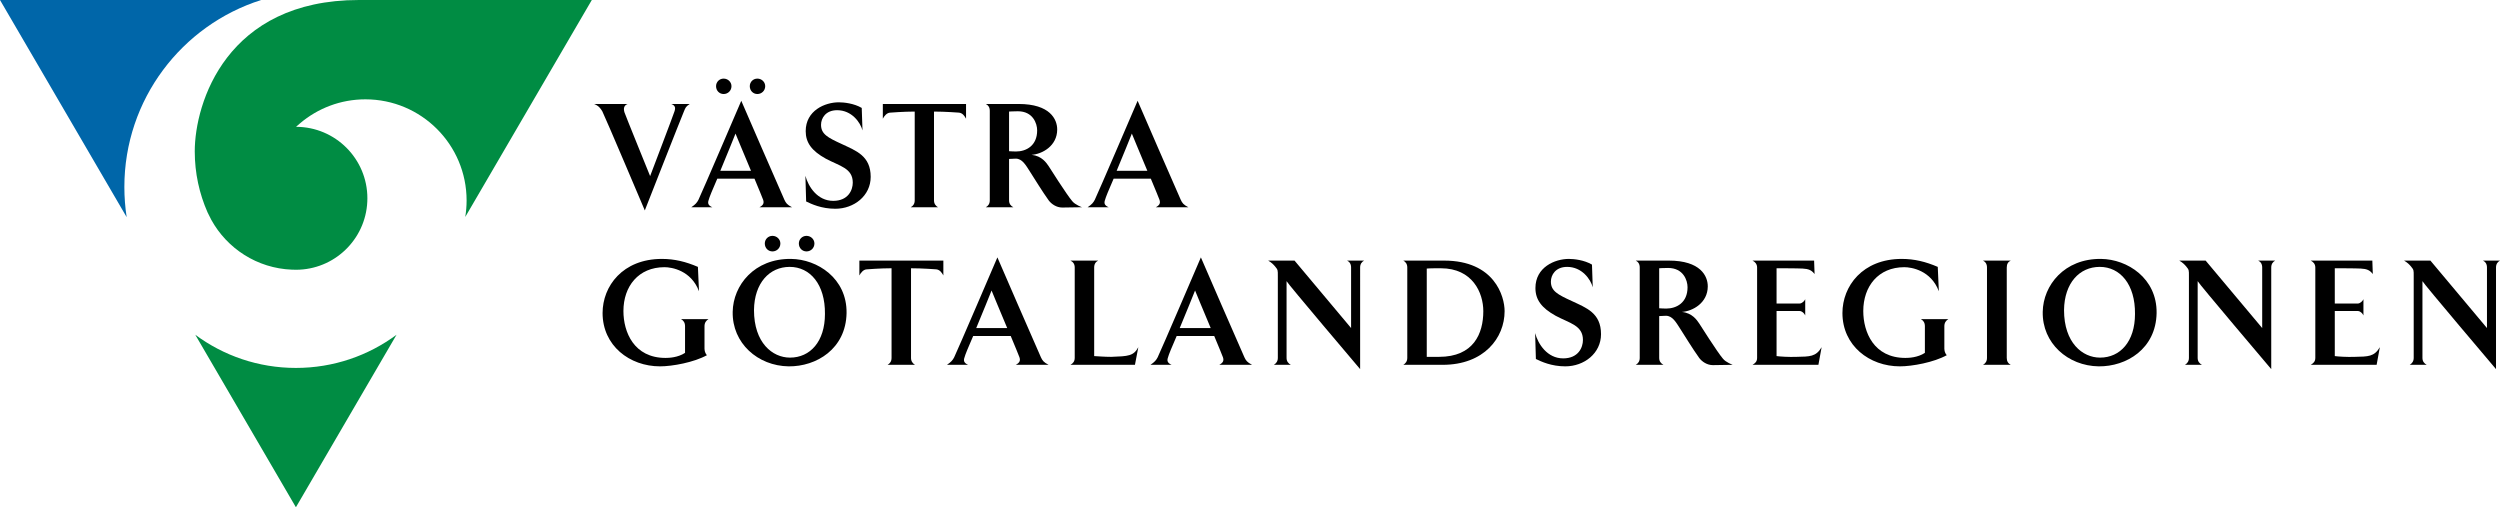 <?xml version="1.0" encoding="utf-8"?>
<!-- Generator: Adobe Illustrator 16.0.0, SVG Export Plug-In . SVG Version: 6.00 Build 0)  -->
<!DOCTYPE svg PUBLIC "-//W3C//DTD SVG 1.1//EN" "http://www.w3.org/Graphics/SVG/1.1/DTD/svg11.dtd">
<svg version="1.1" id="Lager_1" xmlns="http://www.w3.org/2000/svg" xmlns:xlink="http://www.w3.org/1999/xlink" x="0px" y="0px"
	 viewBox="0 0 701.436 142.328" enable-background="new 0 0 701.436 142.328"
	 xml:space="preserve">
<g>
	<path fill="#0066A9" d="M34.893,52.465C34.893,27.875,51.024,7.054,73.28,0H0l35.541,60.928
		C35.115,58.169,34.893,55.343,34.893,52.465L34.893,52.465L34.893,52.465z"/>
	<path fill="#008C43" d="M83.024,103.232c-10.577,0-20.344-3.461-28.236-9.309l28.236,48.404l28.236-48.404
		C103.369,99.771,93.601,103.232,83.024,103.232L83.024,103.232L83.024,103.232z"/>
	<path fill="#008C43" d="M166.049,0c0,0-64.007,0-65.331,0C63.519,0,54.643,28.906,54.643,42.48c0,6.083,1.282,11.865,3.586,17.096
		c0.353,0.711,0.705,1.409,1.049,2.089c4.434,8.062,12.861,13.611,22.617,13.996c0-0.002-0.001-0.002-0.001-0.002l0,0
		c-0.002-0.002-0.003-0.004-0.005-0.006l0,0c0.376,0.021,0.754,0.033,1.136,0.033c0.346,0,0.689-0.012,1.032-0.025
		c10.596-0.537,19.021-9.298,19.021-20.027c0-11.064-8.96-20.034-20.02-20.052c0.364-0.336,0.739-0.661,1.121-0.977
		c4.949-4.197,11.351-6.734,18.348-6.734c15.679,0,28.389,12.71,28.389,28.388c0,1.574-0.134,3.117-0.38,4.621L166.049,0L166.049,0
		L166.049,0z"/>
	<path d="M182.407,49.411c0,0-7.115-17.511-7.201-17.895c-0.298-1.022-0.213-1.917,0.895-2.343h-9.416
		c1.278,0.511,1.79,1.193,2.301,2.045c0.81,1.577,11.93,27.822,11.93,27.822s10.269-26.16,10.993-27.822
		c0.426-1.022,0.511-1.321,1.619-2.045h-5.198c1.107,0.426,1.278,1.022,0.895,2.13C189.181,31.601,182.407,49.411,182.407,49.411
		L182.407,49.411z"/>
	<path d="M236.2,40.421c-4.005-1.832-5.837-2.812-5.837-5.411c0-1.832,1.278-4.09,4.516-4.09c4.09,0,6.519,3.409,7.115,5.667
		l-0.213-6.306c-2.173-1.278-4.985-1.576-6.434-1.576c-3.877,0-9.288,2.301-9.288,8.095c0,3.238,1.704,5.539,5.624,7.711
		c3.877,2.088,7.584,2.642,7.584,6.732c0,2.088-1.278,5.113-5.496,5.113c-4.431,0-6.987-4.005-7.797-7.03l0.212,7.2
		c1.492,0.725,4.304,2.045,8.181,2.045c5.241,0,9.927-3.621,9.927-8.947C244.294,43.702,240.162,42.295,236.2,40.421L236.2,40.421z"
		/>
	<path d="M269.044,31.601c1.022,0.085,1.619,0.98,2.003,1.705v-4.133h-23.349v4.133c0.384-0.725,1.108-1.705,2.13-1.705
		c0,0,3.664-0.298,6.817-0.298v24.925c0,0.937-0.426,1.533-1.107,1.917h7.626c-0.639-0.384-1.108-0.98-1.108-1.917V31.303
		C265.167,31.303,269.044,31.601,269.044,31.601L269.044,31.601z"/>
	<path fill-rule="evenodd" clip-rule="evenodd" d="M296.624,36.331c0-2.854-2.002-7.158-10.822-7.158h-9.203
		c0.682,0.341,1.108,0.937,1.108,1.917v25.138c0,0.937-0.426,1.533-1.108,1.917h7.712c-0.725-0.384-1.193-0.98-1.193-1.917V44.596
		c0,0,1.363-0.085,1.875-0.085c1.833,0,2.812,1.833,3.92,3.537c1.534,2.386,3.409,5.496,5.326,8.181
		c0.767,1.022,2.173,2.002,3.792,2.002l5.539-0.085c0,0-1.917-0.682-2.727-1.705c-1.491-1.704-6.604-9.799-6.604-9.799
		c-0.639-0.937-1.917-2.897-4.814-3.195C292.449,43.233,296.624,40.932,296.624,36.331L296.624,36.331z M285.589,31.218
		c4.218,0,5.411,3.408,5.411,5.368c0,4.303-3.068,5.922-5.965,5.922c-0.724,0-1.917-0.085-1.917-0.085v-11.12
		C283.118,31.303,284.311,31.218,285.589,31.218L285.589,31.218z"/>
	<path fill-rule="evenodd" clip-rule="evenodd" d="M319.186,28.278c0,0-11.206,26.161-12.015,27.779
		c-0.426,0.81-0.81,1.278-2.002,2.088h5.88c-1.151-0.511-1.364-1.108-0.98-2.13c0.085-0.469,1.108-2.982,2.386-5.879h10.438
		c1.193,2.897,2.301,5.496,2.429,5.922c0.298,0.895,0.085,1.491-1.022,2.088h9.118c-1.406-0.724-1.704-1.193-2.13-2.088
		C330.519,54.438,319.186,28.278,319.186,28.278L319.186,28.278z M313.306,47.919c1.363-3.195,4.261-10.438,4.261-10.438
		s2.343,5.709,4.346,10.438H313.306L313.306,47.919z"/>
	<path d="M212.499,26.381c1.19,0,2.199-0.938,2.199-2.199c0-1.19-1.009-2.127-2.199-2.127c-1.189,0-2.127,0.937-2.127,2.127
		C210.372,25.443,211.309,26.381,212.499,26.381L212.499,26.381z"/>
	<path fill-rule="evenodd" clip-rule="evenodd" d="M222.213,58.145c-1.406-0.724-1.704-1.193-2.13-2.088
		c-0.767-1.619-12.1-27.779-12.1-27.779s-11.206,26.161-12.015,27.779c-0.426,0.81-0.81,1.278-2.003,2.088h5.88
		c-1.15-0.511-1.363-1.108-0.98-2.13c0.085-0.469,1.108-2.982,2.386-5.879h10.439c1.193,2.897,2.3,5.496,2.428,5.922
		c0.298,0.895,0.085,1.491-1.022,2.088H222.213L222.213,58.145z M202.103,47.919c1.364-3.195,4.261-10.438,4.261-10.438
		s2.344,5.709,4.346,10.438H202.103L202.103,47.919z"/>
	<path d="M203.035,26.381c1.19,0,2.199-0.938,2.199-2.199c0-1.19-1.009-2.127-2.199-2.127c-1.189,0-2.127,0.937-2.127,2.127
		C200.908,25.443,201.845,26.381,203.035,26.381L203.035,26.381z"/>
	<path d="M185.711,72.645c-11.008,0-16.642,7.654-16.642,15.18c0,9.16,7.569,14.965,16.126,14.965c3.44,0,9.546-1.117,13.158-3.139
		c-0.215-0.129-0.688-0.902-0.688-1.764v-6.363c0-0.99,0.473-1.592,1.118-1.979h-7.697c0.688,0.387,1.118,0.988,1.118,1.979v7.482
		c-2.021,1.332-4.559,1.418-5.461,1.418c-8.901,0-11.826-7.268-11.826-13.158c0-6.924,4.214-12.299,11.525-12.299
		c2.021,0,7.482,0.902,9.675,6.752l-0.301-6.838C192.42,73.418,189.238,72.645,185.711,72.645L185.711,72.645z"/>
	<path d="M262.662,75.568c1.032,0.086,1.634,0.99,2.021,1.721v-4.172h-23.565v4.172c0.387-0.73,1.118-1.721,2.15-1.721
		c0,0,3.698-0.301,6.88-0.301v25.156c0,0.947-0.43,1.549-1.118,1.936h7.697c-0.645-0.387-1.118-0.988-1.118-1.936V75.268
		C258.749,75.268,262.662,75.568,262.662,75.568L262.662,75.568z"/>
	<path fill-rule="evenodd" clip-rule="evenodd" d="M279.842,72.215c0,0-11.31,26.404-12.126,28.037
		c-0.43,0.816-0.817,1.291-2.021,2.107h5.934c-1.161-0.516-1.376-1.119-0.989-2.15c0.086-0.473,1.118-3.01,2.408-5.934h10.536
		c1.204,2.924,2.322,5.547,2.451,5.977c0.301,0.904,0.086,1.506-1.032,2.107h9.203c-1.419-0.73-1.72-1.203-2.15-2.107
		C291.281,98.619,279.842,72.215,279.842,72.215L279.842,72.215z M273.908,92.039c1.376-3.227,4.3-10.535,4.3-10.535
		s2.365,5.762,4.387,10.535H273.908L273.908,92.039z"/>
	<path d="M308.118,73.117h-7.784c0.731,0.344,1.204,0.947,1.204,1.936v25.371c0,0.947-0.473,1.549-1.204,1.936h18.104l0.946-4.945
		c-1.333,2.494-2.838,2.537-7.612,2.709c-1.935,0-3.913-0.172-4.773-0.215V75.053C307,74.064,307.429,73.461,308.118,73.117
		L308.118,73.117z"/>
	<path fill-rule="evenodd" clip-rule="evenodd" d="M336.938,72.215c0,0-11.31,26.404-12.127,28.037
		c-0.43,0.816-0.817,1.291-2.021,2.107h5.935c-1.161-0.516-1.376-1.119-0.989-2.15c0.086-0.473,1.118-3.01,2.408-5.934h10.536
		c1.204,2.924,2.322,5.547,2.451,5.977c0.301,0.904,0.086,1.506-1.032,2.107h9.203c-1.419-0.73-1.72-1.203-2.15-2.107
		C348.377,98.619,336.938,72.215,336.938,72.215L336.938,72.215z M331.004,92.039c1.376-3.227,4.3-10.535,4.3-10.535
		s2.365,5.762,4.386,10.535H331.004L331.004,92.039z"/>
	<path d="M379.08,92.039l-15.867-18.922h-7.396c0.902,0.516,1.504,1.119,1.934,1.635c0.818,0.988,0.775,1.031,0.775,2.709v22.963
		c0,0.947-0.473,1.549-1.119,1.936h4.773c-0.73-0.387-1.203-0.988-1.203-1.936V78.879c0,0.346,20.641,24.686,20.641,24.686V75.053
		c0-0.988,0.473-1.592,1.117-1.936h-4.771c0.688,0.344,1.117,0.947,1.117,1.936V92.039L379.08,92.039z"/>
	<path fill-rule="evenodd" clip-rule="evenodd" d="M405.168,73.117H393.73c0.645,0.344,1.117,0.947,1.117,1.936v25.371
		c0,0.947-0.473,1.549-1.117,1.936h11.051c11.611,0,17.373-7.568,17.373-15.051C422.154,83.137,419.316,73.117,405.168,73.117
		L405.168,73.117z M404.266,75.268c8.902,0,11.912,6.881,11.912,12.041c0,6.277-2.709,12.814-12.428,12.814
		c-0.816,0-2.408,0-3.439,0v-24.77C400.955,75.268,403.234,75.268,404.266,75.268L404.266,75.268z"/>
	<path d="M441.035,84.471c-4.043-1.85-5.893-2.838-5.893-5.461c0-1.85,1.291-4.129,4.559-4.129c4.129,0,6.58,3.439,7.182,5.719
		l-0.215-6.363c-2.193-1.291-5.031-1.592-6.494-1.592c-3.912,0-9.373,2.322-9.373,8.17c0,3.27,1.719,5.59,5.676,7.783
		c3.912,2.107,7.654,2.668,7.654,6.795c0,2.107-1.291,5.16-5.547,5.16c-4.473,0-7.053-4.041-7.869-7.096l0.215,7.268
		c1.504,0.732,4.342,2.064,8.256,2.064c5.289,0,10.02-3.654,10.02-9.031C449.205,87.781,445.033,86.361,441.035,84.471
		L441.035,84.471z"/>
	<path fill-rule="evenodd" clip-rule="evenodd" d="M479.158,80.342c0-2.881-2.021-7.225-10.922-7.225h-9.289
		c0.688,0.344,1.119,0.947,1.119,1.936v25.371c0,0.947-0.432,1.549-1.119,1.936h7.783c-0.73-0.387-1.203-0.988-1.203-1.936v-11.74
		c0,0,1.375-0.086,1.893-0.086c1.848,0,2.838,1.85,3.955,3.57c1.549,2.408,3.441,5.547,5.375,8.256
		c0.775,1.033,2.193,2.021,3.828,2.021l5.59-0.086c0,0-1.936-0.688-2.752-1.721c-1.506-1.719-6.666-9.891-6.666-9.891
		c-0.645-0.945-1.934-2.924-4.859-3.225C474.945,87.309,479.158,84.986,479.158,80.342L479.158,80.342z M468.021,75.182
		c4.258,0,5.461,3.439,5.461,5.418c0,4.344-3.096,5.979-6.02,5.979c-0.732,0-1.936-0.086-1.936-0.086V75.268
		C465.527,75.268,466.73,75.182,468.021,75.182L468.021,75.182z"/>
	<path d="M508.994,73.117h-17.287c0.688,0.344,1.291,0.947,1.291,1.936v25.371c0,1.033-0.559,1.506-1.291,1.936h18.492l0.902-4.945
		c-1.592,2.709-3.311,2.623-7.053,2.709c-2.107,0.086-4.73-0.086-5.59-0.215V87.266h6.494c0.602,0,1.332,0.645,1.547,1.246v-4.557
		c-0.215,0.516-0.945,1.203-1.547,1.203h-6.494v-9.891c0,0,6.02,0,7.311,0.086c1.633,0.086,2.537,0.43,3.354,1.549L508.994,73.117
		L508.994,73.117z"/>
	<path d="M533.582,72.645c-11.01,0-16.643,7.654-16.643,15.18c0,9.16,7.568,14.965,16.125,14.965c3.441,0,9.547-1.117,13.16-3.139
		c-0.215-0.129-0.689-0.902-0.689-1.764v-6.363c0-0.99,0.475-1.592,1.119-1.979h-7.697c0.688,0.387,1.117,0.988,1.117,1.979v7.482
		c-2.021,1.332-4.559,1.418-5.461,1.418c-8.902,0-11.826-7.268-11.826-13.158c0-6.924,4.215-12.299,11.525-12.299
		c2.021,0,7.482,0.902,9.676,6.752l-0.301-6.838C540.289,73.418,537.107,72.645,533.582,72.645L533.582,72.645z"/>
	<path d="M556.379,73.117c0.688,0.344,1.119,0.947,1.119,1.936v25.371c0,0.947-0.432,1.549-1.119,1.936h7.783
		c-0.73-0.387-1.117-0.988-1.117-1.936V75.053c0-0.988,0.387-1.592,1.117-1.936H556.379L556.379,73.117z"/>
	<path fill-rule="evenodd" clip-rule="evenodd" d="M605.088,87.824c0.129-9.762-8.213-15.094-15.566-15.18
		c-10.32-0.129-16.256,7.396-16.385,14.836c-0.172,8.814,7.053,15.18,15.697,15.309C596.617,102.875,604.916,97.887,605.088,87.824
		L605.088,87.824z M589.135,74.881c5.719,0,9.977,4.902,9.891,13.201c0,7.783-4.172,12.256-9.805,12.256
		c-4.945,0-10.105-4.172-10.105-13.33C579.201,79.396,583.457,74.881,589.135,74.881L589.135,74.881z"/>
	<path d="M634.713,92.039l-15.869-18.922h-7.396c0.904,0.516,1.506,1.119,1.936,1.635c0.816,0.988,0.773,1.031,0.773,2.709v22.963
		c0,0.947-0.473,1.549-1.117,1.936h4.773c-0.73-0.387-1.205-0.988-1.205-1.936V78.879c0,0.346,20.643,24.686,20.643,24.686V75.053
		c0-0.988,0.473-1.592,1.117-1.936h-4.773c0.688,0.344,1.119,0.947,1.119,1.936V92.039L634.713,92.039z"/>
	<path d="M665.617,73.117H648.33c0.688,0.344,1.289,0.947,1.289,1.936v25.371c0,1.033-0.559,1.506-1.289,1.936h18.49l0.904-4.945
		c-1.592,2.709-3.313,2.623-7.053,2.709c-2.107,0.086-4.73-0.086-5.59-0.215V87.266h6.492c0.604,0,1.334,0.645,1.549,1.246v-4.557
		c-0.215,0.516-0.945,1.203-1.549,1.203h-6.492v-9.891c0,0,6.02,0,7.311,0.086c1.633,0.086,2.537,0.43,3.354,1.549L665.617,73.117
		L665.617,73.117z"/>
	<path d="M697.779,92.039l-15.867-18.922h-7.396c0.902,0.516,1.506,1.119,1.936,1.635c0.816,0.988,0.773,1.031,0.773,2.709v22.963
		c0,0.947-0.473,1.549-1.117,1.936h4.773c-0.732-0.387-1.205-0.988-1.205-1.936V78.879c0,0.346,20.641,24.686,20.641,24.686V75.053
		c0-0.988,0.475-1.592,1.119-1.936h-4.773c0.688,0.344,1.117,0.947,1.117,1.936V92.039L697.779,92.039z"/>
	<path fill-rule="evenodd" clip-rule="evenodd" d="M237.525,87.824c0.129-9.762-8.213-15.094-15.567-15.18
		c-10.321-0.129-16.255,7.396-16.384,14.836c-0.172,8.814,7.053,15.18,15.696,15.309C229.053,102.875,237.353,97.887,237.525,87.824
		L237.525,87.824z M221.571,74.881c5.719,0,9.976,4.902,9.89,13.201c0,7.783-4.171,12.256-9.805,12.256
		c-4.945,0-10.105-4.172-10.105-13.33C211.637,79.396,215.895,74.881,221.571,74.881L221.571,74.881z"/>
	<path d="M226.284,70.542c1.201,0,2.22-0.946,2.22-2.22c0-1.201-1.019-2.147-2.22-2.147s-2.147,0.946-2.147,2.147
		C224.137,69.595,225.083,70.542,226.284,70.542L226.284,70.542z"/>
	<path d="M216.732,70.542c1.201,0,2.22-0.946,2.22-2.22c0-1.201-1.019-2.147-2.22-2.147c-1.201,0-2.147,0.946-2.147,2.147
		C214.585,69.595,215.531,70.542,216.732,70.542L216.732,70.542z"/>
</g>
</svg>
